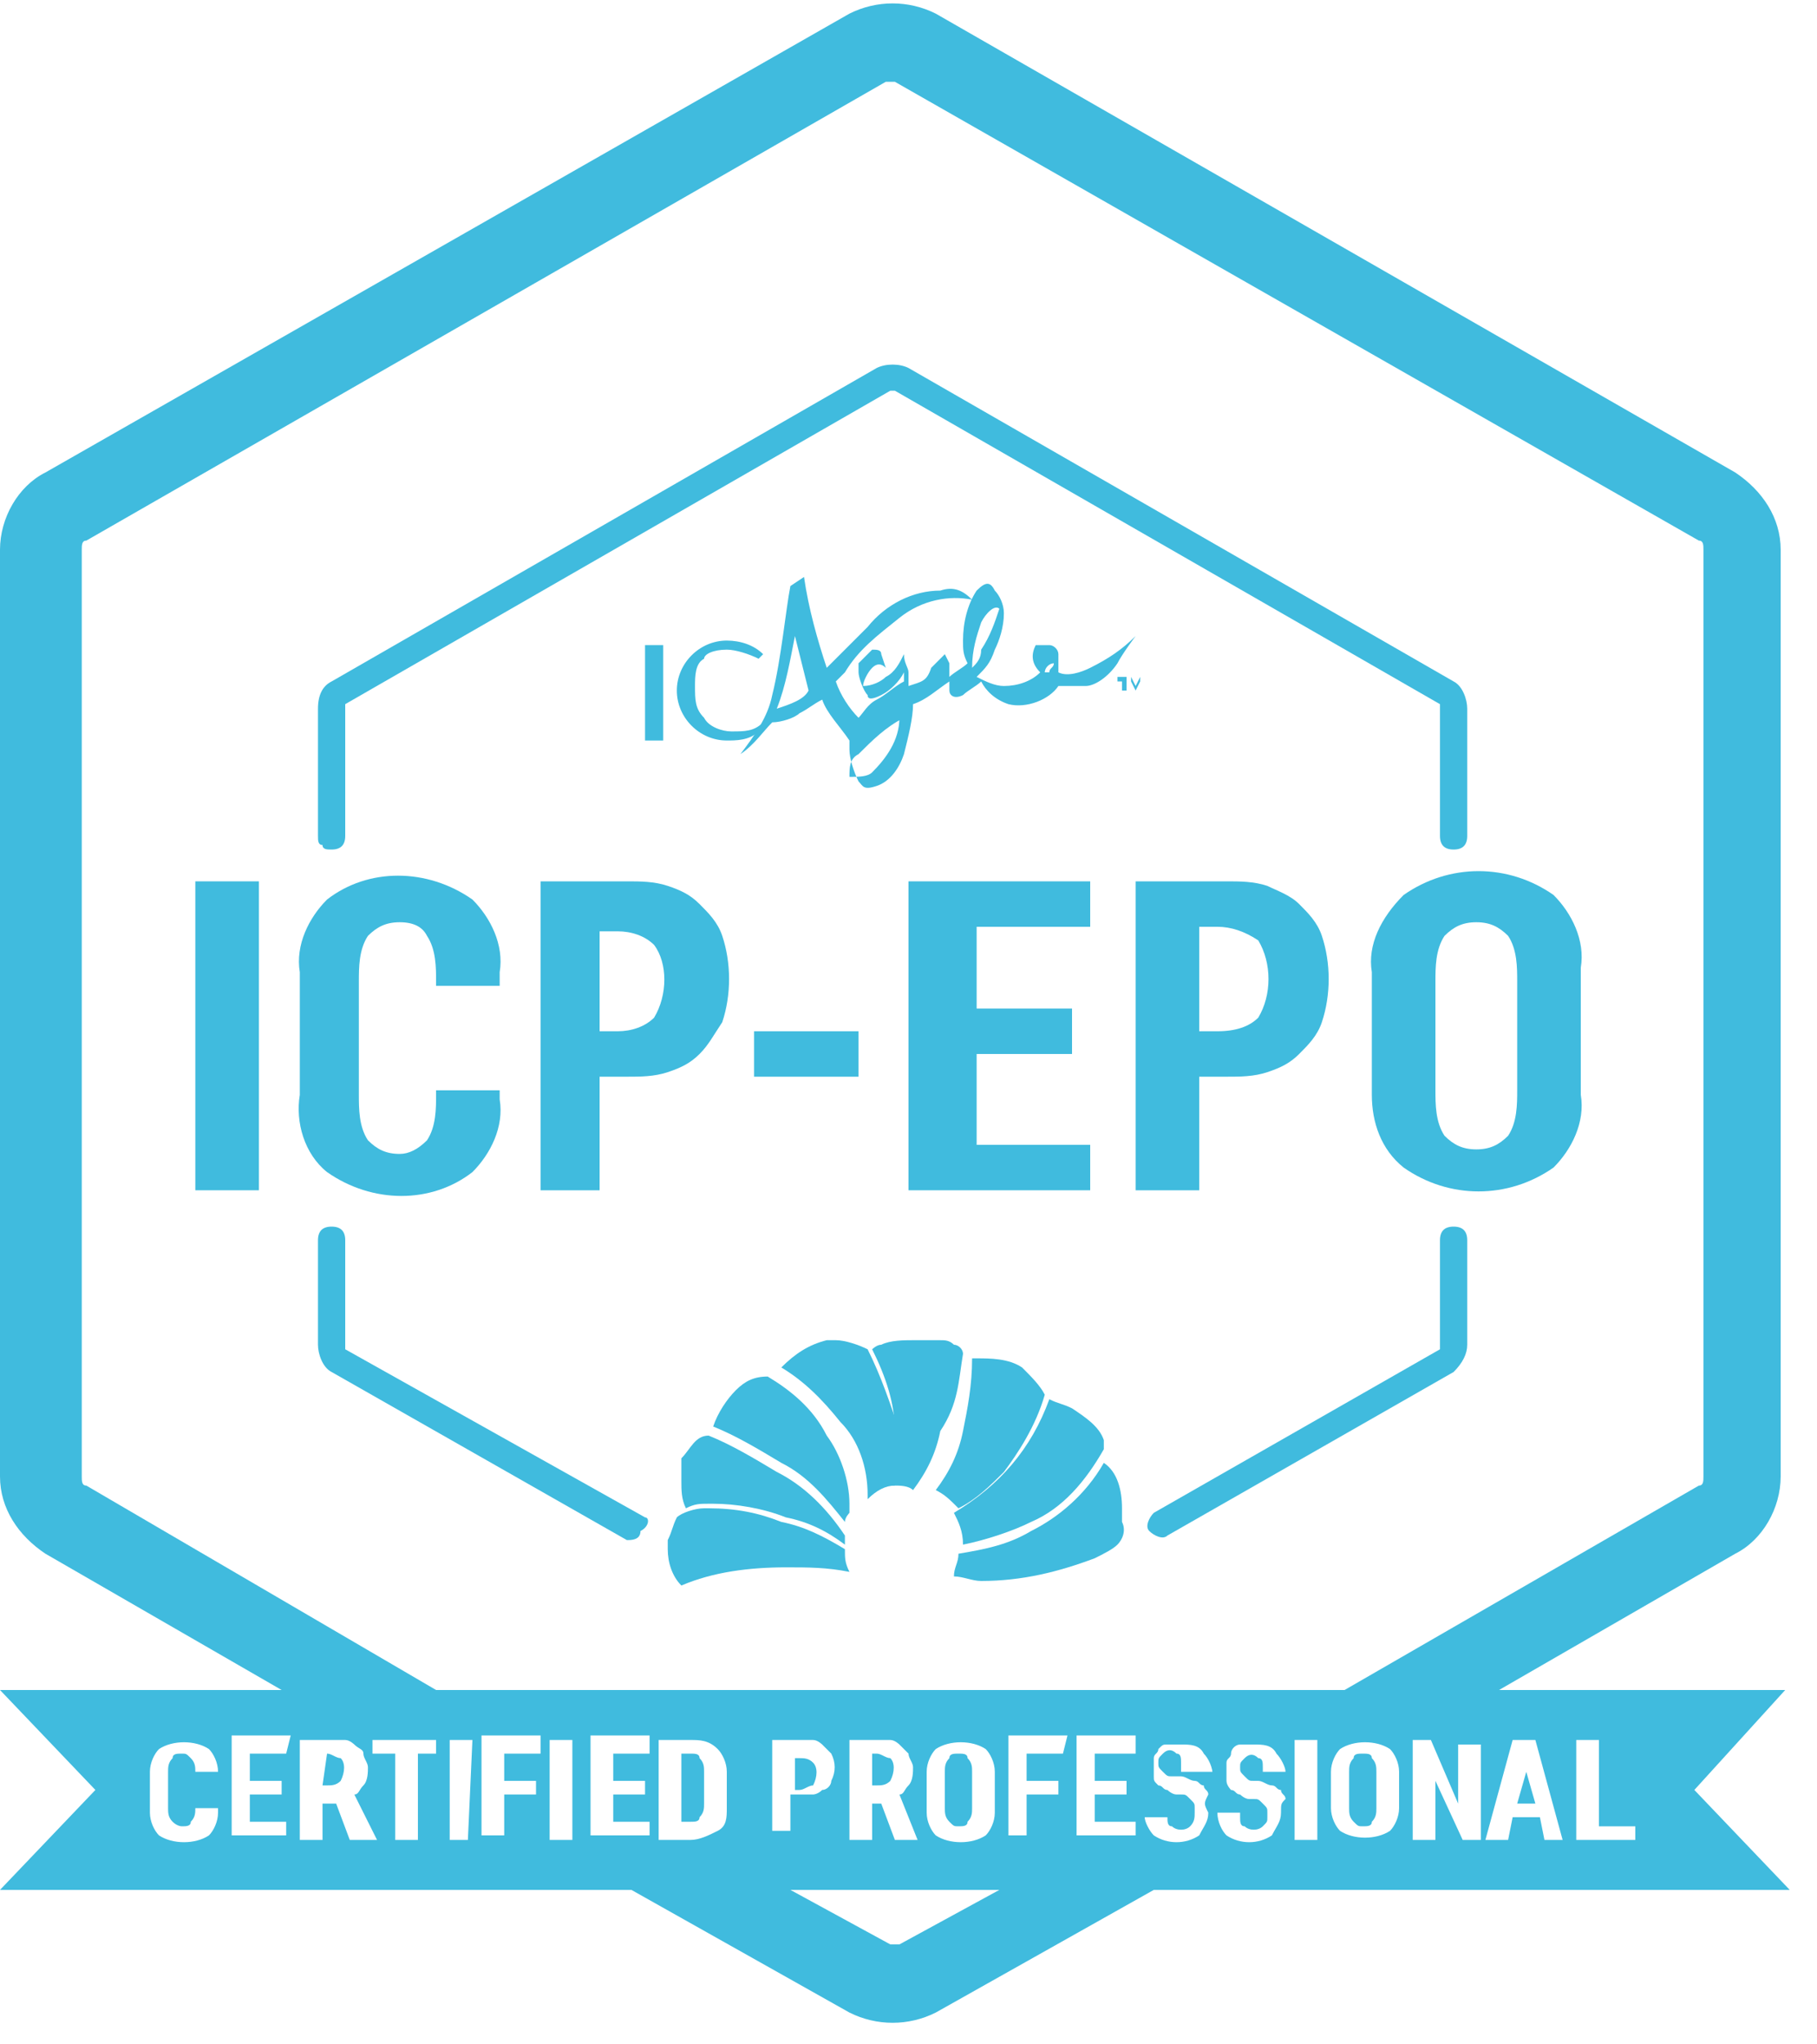 <?xml version="1.0" encoding="UTF-8"?> <!-- Generator: Adobe Illustrator 26.2.1, SVG Export Plug-In . SVG Version: 6.00 Build 0) --> <svg xmlns="http://www.w3.org/2000/svg" xmlns:xlink="http://www.w3.org/1999/xlink" id="Слой_1" x="0px" y="0px" viewBox="0 0 40 45" style="enable-background:new 0 0 40 45;" xml:space="preserve"> <style type="text/css"> .st0{fill:#40BBDE;} </style> <desc>Created with Sketch.</desc> <g id="shield"> <g id="ICP-EPO"> <path id="Path" class="st0" d="M23,30.7c-0.1-0.2-0.3-0.4-0.5-0.6c-0.3-0.2-0.7-0.2-1-0.2h-0.1c0,0.6-0.1,1.1-0.2,1.6 s-0.3,0.9-0.6,1.3c0.2,0.1,0.3,0.2,0.5,0.4c0.4-0.2,0.7-0.5,1-0.8C22.4,32,22.8,31.4,23,30.7L23,30.7z"></path> <path id="Path_1_" class="st0" d="M16.9,30.3c-0.3,0-0.5,0.1-0.7,0.3c-0.2,0.2-0.4,0.5-0.5,0.8c0.5,0.2,1,0.5,1.5,0.8 c0.6,0.3,1,0.8,1.4,1.3c0-0.1,0.1-0.2,0.1-0.2c0-0.1,0-0.2,0-0.2c0-0.5-0.2-1.1-0.5-1.5C17.9,31,17.4,30.6,16.9,30.3L16.9,30.3z"></path> <path id="Path_2_" class="st0" d="M24.3,32.2L24.3,32.2c-0.4,0.7-1,1.2-1.6,1.5c-0.5,0.3-1,0.4-1.6,0.5c0,0.2-0.1,0.3-0.1,0.5 c0.2,0,0.4,0.1,0.6,0.1c0.9,0,1.7-0.2,2.5-0.5c0.2-0.1,0.4-0.2,0.5-0.3s0.2-0.3,0.1-0.5c0-0.1,0-0.2,0-0.3 C24.7,32.8,24.6,32.4,24.3,32.2z"></path> <path id="Path_3_" class="st0" d="M21.2,29.8c0-0.1-0.1-0.2-0.2-0.2c-0.1-0.1-0.2-0.1-0.3-0.1l0,0c-0.2,0-0.4,0-0.6,0 s-0.5,0-0.7,0.1c-0.1,0-0.2,0.1-0.2,0.1c0.3,0.6,0.5,1.2,0.5,1.8c0,0.1,0,0.2,0,0.3c0,0.3,0,0.6-0.1,0.9h0.1c0.1,0,0.3,0,0.4,0.1 c0.3-0.4,0.5-0.8,0.6-1.3C21.1,30.9,21.1,30.4,21.2,29.8z"></path> <path id="Path_4_" class="st0" d="M19.1,29.7c-0.2-0.1-0.5-0.2-0.7-0.2h-0.2c-0.4,0.1-0.7,0.3-1,0.6l0,0c0.5,0.3,0.9,0.7,1.3,1.2 c0.4,0.4,0.6,1,0.6,1.6c0,0,0,0,0,0.1c0.2-0.2,0.4-0.3,0.6-0.3c0.1-0.3,0.1-0.6,0.1-0.9c0-0.1,0-0.2,0-0.3 C19.6,30.9,19.4,30.3,19.1,29.7L19.1,29.7z"></path> <path id="Path_5_" class="st0" d="M22.7,33.5c0.7-0.3,1.2-0.9,1.6-1.6c0-0.1,0-0.1,0-0.2c-0.1-0.3-0.4-0.5-0.7-0.7 c-0.2-0.1-0.3-0.1-0.5-0.2c-0.4,1.1-1.1,1.9-2.1,2.5c0.1,0.2,0.2,0.4,0.2,0.7C21.7,33.9,22.3,33.7,22.7,33.5L22.7,33.5z"></path> <path id="Path_6_" class="st0" d="M15,32.1c0,0.2,0,0.4,0,0.5c0,0.2,0,0.4,0.1,0.6c0.2-0.1,0.3-0.1,0.5-0.1h0.1 c0.5,0,1.1,0.1,1.6,0.3c0.5,0.1,0.9,0.3,1.3,0.6c0-0.1,0-0.2,0-0.2c-0.4-0.6-0.9-1.1-1.5-1.4c-0.5-0.3-1-0.6-1.5-0.8 C15.3,31.6,15.2,31.9,15,32.1z"></path> <path id="Path_7_" class="st0" d="M17.2,33.5c-0.5-0.2-1-0.3-1.6-0.3h-0.1c-0.2,0-0.5,0.1-0.6,0.2c-0.1,0.2-0.1,0.3-0.2,0.5 c0,0.1,0,0.1,0,0.2c0,0.3,0.1,0.6,0.3,0.8l0,0c0.7-0.3,1.5-0.4,2.3-0.4c0.5,0,0.9,0,1.4,0.1c-0.1-0.2-0.1-0.3-0.1-0.5 C18.1,33.8,17.7,33.6,17.2,33.5z"></path> <path id="Path_8_" class="st0" d="M14.2,33.4l-6.6-3.7c0,0,0,0,0-0.1v-2.3c0-0.2-0.1-0.3-0.3-0.3C7.1,27,7,27.1,7,27.3v2.3 c0,0.2,0.1,0.5,0.3,0.6l6.5,3.7c0.1,0,0.3,0,0.3-0.2C14.3,33.6,14.3,33.4,14.2,33.4z"></path> <path id="Path_9_" class="st0" d="M7.3,18.7c0.2,0,0.3-0.1,0.3-0.3v-2.8c0,0,0,0,0-0.1l12-6.9h0.1l12,6.9c0,0,0,0,0,0.1v2.8 c0,0.2,0.1,0.3,0.3,0.3c0.2,0,0.3-0.1,0.3-0.3v-2.8c0-0.2-0.1-0.5-0.3-0.6L20,8.1c-0.2-0.1-0.5-0.1-0.7,0L7.3,15 C7.1,15.1,7,15.3,7,15.6v2.8c0,0.1,0,0.2,0.1,0.2C7.1,18.7,7.2,18.7,7.3,18.7L7.3,18.7z"></path> <path id="Path_10_" class="st0" d="M32.3,29.6v-2.3c0-0.2-0.1-0.3-0.3-0.3s-0.3,0.1-0.3,0.3v2.3c0,0,0,0,0,0.1l-6.3,3.6 c-0.1,0.1-0.2,0.3-0.1,0.4c0.1,0.1,0.3,0.2,0.4,0.1l6.3-3.6C32.2,30,32.3,29.8,32.3,29.6z"></path> <rect id="Rectangle" x="14.2" y="14.2" class="st0" width="0.4" height="2.1"></rect> <path id="Path_11_" class="st0" d="M16,14.3c0.2,0,0.5,0.1,0.7,0.2l0.1-0.1c-0.2-0.2-0.5-0.3-0.8-0.3c-0.6,0-1.1,0.5-1.1,1.1 s0.5,1.1,1.1,1.1c0.2,0,0.5,0,0.7-0.2l0.1-0.2c-0.2,0.2-0.4,0.2-0.7,0.2c-0.2,0-0.5-0.1-0.6-0.3c-0.2-0.2-0.2-0.4-0.2-0.7 c0-0.2,0-0.5,0.2-0.6C15.5,14.4,15.7,14.3,16,14.3L16,14.3z"></path> <path id="Shape" class="st0" d="M24.6,14.6C24.7,14.4,25,14,25,14c-0.3,0.3-0.6,0.5-1,0.7c-0.2,0.1-0.5,0.2-0.7,0.1 c0-0.1,0-0.3,0-0.4c0-0.1-0.1-0.2-0.2-0.2s-0.2,0-0.3,0c-0.1,0.2-0.1,0.4,0.1,0.6c-0.2,0.2-0.5,0.3-0.8,0.3 c-0.2,0-0.4-0.1-0.6-0.2c0.2-0.2,0.3-0.3,0.4-0.6c0.1-0.2,0.2-0.5,0.2-0.8c0-0.2-0.1-0.4-0.2-0.5c-0.1-0.2-0.2-0.2-0.4,0 c-0.2,0.3-0.3,0.7-0.3,1.1c0,0.2,0,0.3,0.1,0.5c-0.1,0.1-0.3,0.2-0.4,0.3c-0.1,0,0,0,0,0v-0.1l0,0v-0.2l-0.1-0.2 c-0.1,0.1-0.2,0.2-0.3,0.3C20.4,15,20.3,15,20,15.1c0-0.1,0-0.2,0-0.3s-0.1-0.2-0.1-0.4c-0.1,0.2-0.2,0.4-0.4,0.5 c-0.1,0.1-0.3,0.2-0.5,0.2c0-0.1,0.1-0.3,0.2-0.4c0.1-0.1,0.2-0.1,0.3,0l-0.1-0.3c0-0.1-0.1-0.1-0.2-0.1c-0.1,0.1-0.2,0.2-0.3,0.3 c0,0.1,0,0.1,0,0.2c0,0.1,0.1,0.4,0.2,0.5c0,0.1,0.1,0.1,0.3,0c0.2-0.1,0.4-0.3,0.5-0.5c0,0.1,0,0.1,0,0.2 c-0.2,0.1-0.4,0.3-0.6,0.4c-0.2,0.1-0.3,0.3-0.4,0.4c-0.2-0.2-0.4-0.5-0.5-0.8l0.2-0.2c0.3-0.5,0.7-0.8,1.2-1.2s1.1-0.5,1.6-0.4 C21.2,13,21,12.9,20.7,13c-0.6,0-1.2,0.3-1.6,0.8c-0.3,0.3-0.6,0.6-0.9,0.9c-0.2-0.6-0.4-1.3-0.5-2l-0.3,0.2 c-0.1,0.5-0.2,1.6-0.4,2.4c-0.1,0.5-0.4,0.9-0.7,1.3c0.3-0.2,0.5-0.5,0.7-0.7c0.2,0,0.5-0.1,0.6-0.2c0.2-0.1,0.3-0.2,0.5-0.3 c0.1,0.3,0.4,0.6,0.6,0.9l0,0c0,0.1,0,0.1,0,0.2c0,0.2,0.1,0.5,0.2,0.7c0.1,0.1,0.1,0.2,0.4,0.1s0.5-0.4,0.6-0.7 c0.1-0.4,0.2-0.8,0.2-1.1c0.3-0.1,0.5-0.3,0.8-0.5c0,0,0,0.1,0,0.2c0,0.1,0.1,0.2,0.3,0.1c0.1-0.1,0.3-0.2,0.4-0.3 c0.1,0.2,0.3,0.4,0.6,0.5c0.4,0.1,0.9-0.1,1.1-0.4c0.2,0,0.4,0,0.6,0C24.1,15.1,24.4,14.9,24.6,14.6z M17.1,15.6 c0.2-0.5,0.3-1.1,0.4-1.6c0.1,0.4,0.2,0.8,0.3,1.2C17.7,15.4,17.4,15.5,17.1,15.6L17.1,15.6z M19.8,15.8c0,0.5-0.3,0.9-0.6,1.2 c-0.1,0.1-0.3,0.1-0.5,0.1c0-0.2,0-0.4,0.2-0.5c0.3-0.3,0.6-0.6,1-0.8H19.8z M21.4,14.7L21.4,14.7c0-0.4,0.1-0.7,0.2-1 c0.1-0.2,0.3-0.4,0.4-0.3c-0.1,0.3-0.2,0.6-0.4,0.9C21.6,14.5,21.5,14.6,21.4,14.7L21.4,14.7z M23.1,14.8H23 c0-0.1,0.1-0.2,0.2-0.2C23.2,14.7,23.1,14.7,23.1,14.8L23.1,14.8z"></path> <polygon id="Path_12_" class="st0" points="24.6,15 24.7,15 24.7,15.2 24.8,15.2 24.8,15 24.8,15 24.8,14.9 24.6,14.9 "></polygon> <polygon id="Path_13_" class="st0" points="25.1,15.2 25.1,15.2 25.1,14.9 25.1,14.9 25,15.1 24.9,14.9 24.9,14.9 24.9,15.2 24.9,15.2 24.9,15 25,15.2 25,15.2 25.1,15 "></polygon> <path id="Path_14_" class="st0" d="M17.9,39.3c0.1-0.2,0.1-0.4,0-0.5s-0.2-0.1-0.3-0.1h-0.1v0.7h0.1 C17.7,39.4,17.8,39.3,17.9,39.3L17.9,39.3z"></path> <polygon id="Path_15_" class="st0" points="33.4,39.7 33.8,39.7 33.6,39 "></polygon> <path id="Path_16_" class="st0" d="M7.2,38.6L7.2,38.6l-0.1,0.7h0.1c0.1,0,0.2,0,0.3-0.1c0.1-0.2,0.1-0.4,0-0.5 C7.4,38.7,7.3,38.6,7.2,38.6z"></path> <path id="Shape_1_" class="st0" d="M39.3,37.2H33l5.2-3c0.6-0.3,1-1,1-1.7V12.1c0-0.7-0.4-1.3-1-1.7L20.6,0.3 C20,0,19.3,0,18.7,0.3L1,10.4c-0.6,0.3-1,1-1,1.7v20.4c0,0.7,0.4,1.3,1,1.7l5.2,3H0l2.1,2.2L0,41.6h13.9l4.8,2.7 c0.6,0.3,1.3,0.3,1.9,0l4.8-2.7h14l-2.1-2.2L39.3,37.2z M4.8,39H4.3l0,0c0-0.1,0-0.2-0.1-0.3S4.1,38.6,4,38.6s-0.2,0-0.2,0.1 c-0.1,0.1-0.1,0.2-0.1,0.3v0.8c0,0.1,0,0.2,0.1,0.3C3.9,40.2,4,40.2,4,40.2c0.1,0,0.2,0,0.2-0.1c0.1-0.1,0.1-0.2,0.1-0.3l0,0h0.5 v0.1c0,0.2-0.1,0.4-0.2,0.5c-0.3,0.2-0.8,0.2-1.1,0c-0.1-0.1-0.2-0.3-0.2-0.5V39c0-0.2,0.1-0.4,0.2-0.5c0.3-0.2,0.8-0.2,1.1,0 C4.7,38.6,4.8,38.8,4.8,39L4.8,39L4.8,39z M6.3,38.6H5.5v0.6h0.7v0.3H5.5v0.6h0.8v0.3H5.1v-2.2h1.3L6.3,38.6L6.3,38.6z M7.7,40.5 l-0.3-0.8H7.1v0.8H6.6v-2.2h0.7c0.1,0,0.2,0,0.3,0c0.1,0,0.2,0.1,0.2,0.1C7.9,38.5,8,38.5,8,38.6s0.1,0.2,0.1,0.3s0,0.3-0.1,0.4 c-0.1,0.1-0.1,0.2-0.2,0.2l0.5,1H7.7L7.7,40.5z M9.6,38.6H9.2v1.9H8.7v-1.9H8.2v-0.3h1.4L9.6,38.6L9.6,38.6z M1.9,32.7 c-0.1,0-0.1-0.1-0.1-0.2V12.1c0-0.1,0-0.2,0.1-0.2L19.5,1.8c0.1,0,0.2,0,0.2,0l17.7,10.1c0.1,0,0.1,0.1,0.1,0.2v20.4 c0,0.1,0,0.2-0.1,0.2l-7.8,4.5h-20L1.9,32.7z M21.9,39v0.9c0,0.2-0.1,0.4-0.2,0.5c-0.3,0.2-0.8,0.2-1.1,0 c-0.1-0.1-0.2-0.3-0.2-0.5V39c0-0.2,0.1-0.4,0.2-0.5c0.3-0.2,0.8-0.2,1.1,0C21.8,38.6,21.9,38.8,21.9,39L21.9,39z M20.2,40.5h-0.5 l-0.3-0.8h-0.2v0.8h-0.5v-2.2h0.6c0.1,0,0.2,0,0.3,0c0.1,0,0.2,0.1,0.2,0.1c0.1,0.1,0.1,0.1,0.2,0.2c0,0.1,0.1,0.2,0.1,0.3 s0,0.3-0.1,0.4c-0.1,0.1-0.1,0.2-0.2,0.2L20.2,40.5z M10.3,40.5H9.9v-2.2h0.5L10.3,40.5L10.3,40.5z M11.9,38.6h-0.8v0.6h0.7v0.3 h-0.7v0.9h-0.5v-2.2h1.3V38.6L11.9,38.6z M12.6,40.5h-0.5v-2.2h0.5V40.5L12.6,40.5z M14.3,38.6h-0.8v0.6h0.7v0.3h-0.7v0.6h0.8v0.3 H13v-2.2h1.3V38.6L14.3,38.6z M16,39.8c0,0.2,0,0.4-0.2,0.5s-0.4,0.2-0.6,0.2h-0.7v-2.2h0.7c0.2,0,0.4,0,0.6,0.2 c0.1,0.1,0.2,0.3,0.2,0.5V39.8z M17,38.3h0.6c0.1,0,0.2,0,0.3,0c0.1,0,0.2,0.1,0.2,0.1c0.1,0.1,0.1,0.1,0.2,0.2 c0.1,0.2,0.1,0.4,0,0.6c0,0.1-0.1,0.2-0.2,0.2c-0.1,0.1-0.2,0.1-0.2,0.1c-0.1,0-0.2,0-0.3,0h-0.2v0.8H17V38.3L17,38.3z M19.8,42.8 c-0.1,0-0.2,0-0.2,0l-2.2-1.2H22L19.8,42.8z M23.4,38.6h-0.8v0.6h0.7v0.3h-0.7v0.9h-0.4v-2.2h1.3L23.4,38.6L23.4,38.6z M24.9,38.6 h-0.8v0.6h0.7v0.3h-0.7v0.6H25v0.3h-1.3v-2.2H25v0.4H24.9z M26.6,39.9c0,0.2-0.1,0.3-0.2,0.5c-0.3,0.2-0.7,0.2-1,0 c-0.1-0.1-0.2-0.3-0.2-0.4l0,0h0.5l0,0c0,0.1,0,0.2,0.1,0.2c0.1,0.1,0.3,0.1,0.4,0s0.1-0.2,0.1-0.3v-0.1c0-0.1,0-0.1-0.1-0.2 c-0.1-0.1-0.1-0.1-0.2-0.1h-0.1c-0.1,0-0.2-0.1-0.2-0.1c-0.1,0-0.1-0.1-0.2-0.1c-0.1-0.1-0.1-0.1-0.1-0.2c0-0.1,0-0.2,0-0.2l0,0 c0-0.1,0-0.2,0-0.2c0-0.1,0.1-0.1,0.1-0.2c0.1-0.1,0.1-0.1,0.2-0.1s0.2,0,0.3,0c0.2,0,0.4,0,0.5,0.2c0.1,0.1,0.2,0.3,0.2,0.5V39 H26v-0.2c0-0.1,0-0.2-0.1-0.2c-0.1-0.1-0.2-0.1-0.3,0c-0.1,0.1-0.1,0.1-0.1,0.2l0,0c0,0.1,0,0.1,0.1,0.2c0.1,0.1,0.1,0.1,0.2,0.1 H26c0.1,0,0.2,0.1,0.3,0.1c0.1,0,0.1,0.1,0.2,0.1c0,0.1,0.1,0.1,0.1,0.2C26.5,39.7,26.5,39.7,26.6,39.9L26.6,39.9L26.6,39.9z M28.2,39.9c0,0.2-0.1,0.3-0.2,0.5c-0.3,0.2-0.7,0.2-1,0c-0.1-0.1-0.2-0.3-0.2-0.5l0,0h0.5V40c0,0.1,0,0.2,0.1,0.2 c0.1,0.1,0.3,0.1,0.4,0s0.1-0.1,0.1-0.2v-0.1c0-0.1,0-0.1-0.1-0.2c-0.1-0.1-0.1-0.1-0.2-0.1h-0.1c-0.1,0-0.2-0.1-0.2-0.1 c-0.1,0-0.1-0.1-0.2-0.1c0,0-0.1-0.1-0.1-0.2c0-0.1,0-0.2,0-0.2l0,0c0-0.1,0-0.2,0-0.2c0-0.1,0.1-0.1,0.1-0.2 c0-0.1,0.1-0.2,0.2-0.2s0.2,0,0.3,0c0.2,0,0.4,0,0.5,0.2c0.1,0.1,0.2,0.3,0.2,0.4v0h-0.5v-0.1c0-0.1,0-0.2-0.1-0.2 c-0.1-0.1-0.2-0.1-0.3,0c-0.1,0.1-0.1,0.1-0.1,0.2l0,0c0,0.1,0,0.1,0.1,0.2c0.1,0.1,0.1,0.1,0.2,0.1h0.1c0.1,0,0.2,0.1,0.3,0.1 c0.1,0,0.1,0.1,0.2,0.1c0,0.1,0.1,0.1,0.1,0.2C28.2,39.7,28.2,39.7,28.2,39.9L28.2,39.9L28.2,39.9z M29,40.5h-0.5v-2.2H29V40.5z M30.8,39.8c0,0.2-0.1,0.4-0.2,0.5c-0.3,0.2-0.8,0.2-1.1,0c-0.1-0.1-0.2-0.3-0.2-0.5V39c0-0.2,0.1-0.4,0.2-0.5 c0.3-0.2,0.8-0.2,1.1,0c0.1,0.1,0.2,0.3,0.2,0.5V39.8L30.8,39.8z M32.6,40.5h-0.4l-0.6-1.3v1.3h-0.5v-2.2h0.4l0.6,1.4v-1.3h0.5 L32.6,40.5L32.6,40.5z M34,40.5L33.9,40h-0.6l-0.1,0.5h-0.5l0.6-2.2h0.5l0.6,2.2H34L34,40.5z M36,40.5h-1.3v-2.2h0.5v1.9H36V40.5 L36,40.5z"></path> <path id="Path_17_" class="st0" d="M30,38.6c-0.1,0-0.2,0-0.2,0.1c-0.1,0.1-0.1,0.2-0.1,0.3v0.8c0,0.1,0,0.2,0.1,0.3 s0.1,0.1,0.2,0.1s0.2,0,0.2-0.1c0.1-0.1,0.1-0.2,0.1-0.3V39c0-0.1,0-0.2-0.1-0.3C30.2,38.6,30.1,38.6,30,38.6L30,38.6z"></path> <path id="Path_18_" class="st0" d="M15.2,38.6H15v1.5h0.2c0.1,0,0.2,0,0.2-0.1c0.1-0.1,0.1-0.2,0.1-0.3V39c0-0.1,0-0.2-0.1-0.3 C15.4,38.6,15.3,38.6,15.2,38.6z"></path> <path id="Path_19_" class="st0" d="M19.3,38.6h-0.1v0.7h0.1c0.1,0,0.2,0,0.3-0.1c0.1-0.2,0.1-0.4,0-0.5 C19.5,38.7,19.4,38.6,19.3,38.6z"></path> <path id="Path_20_" class="st0" d="M21.1,38.6c-0.1,0-0.2,0-0.2,0.1c-0.1,0.1-0.1,0.2-0.1,0.3v0.8c0,0.1,0,0.2,0.1,0.3 s0.1,0.1,0.2,0.1s0.2,0,0.2-0.1c0.1-0.1,0.1-0.2,0.1-0.3V39c0-0.1,0-0.2-0.1-0.3C21.3,38.6,21.2,38.6,21.1,38.6L21.1,38.6z"></path> <rect id="Rectangle_1_" x="4.3" y="19.4" class="st0" width="1.4" height="6.8"></rect> <path id="Path_21_" class="st0" d="M7.2,25.8c1,0.7,2.3,0.7,3.2,0c0.4-0.4,0.7-1,0.6-1.6V24H9.6v0.1c0,0.3,0,0.7-0.2,1 c-0.2,0.2-0.4,0.3-0.6,0.3c-0.3,0-0.5-0.1-0.7-0.3c-0.2-0.3-0.2-0.7-0.2-1v-2.5c0-0.3,0-0.7,0.2-1c0.2-0.2,0.4-0.3,0.7-0.3 s0.5,0.1,0.6,0.3c0.2,0.3,0.2,0.7,0.2,1v0.1H11v-0.3c0.1-0.6-0.2-1.2-0.6-1.6c-1-0.7-2.3-0.7-3.2,0c-0.4,0.4-0.7,1-0.6,1.6v2.7 C6.5,24.7,6.7,25.4,7.2,25.8z"></path> <path id="Shape_2_" class="st0" d="M15.9,22.5c0.2-0.6,0.2-1.3,0-1.9c-0.1-0.3-0.3-0.5-0.5-0.7s-0.4-0.3-0.7-0.4s-0.6-0.1-0.9-0.1 h-1.9v6.8h1.3v-2.5h0.6c0.3,0,0.6,0,0.9-0.1c0.3-0.1,0.5-0.2,0.7-0.4C15.6,23,15.7,22.8,15.9,22.5z M14.4,22.4 c-0.2,0.2-0.5,0.3-0.8,0.3h-0.4v-2.2h0.4c0.3,0,0.6,0.1,0.8,0.3C14.7,21.2,14.7,21.9,14.4,22.4L14.4,22.4z"></path> <rect id="Rectangle_2_" x="16.6" y="22.7" class="st0" width="2.3" height="1"></rect> <path id="Shape_3_" class="st0" d="M26.4,23.7H27c0.3,0,0.6,0,0.9-0.1s0.5-0.2,0.7-0.4c0.2-0.2,0.4-0.4,0.5-0.7 c0.2-0.6,0.2-1.3,0-1.9c-0.1-0.3-0.3-0.5-0.5-0.7s-0.5-0.3-0.7-0.4c-0.3-0.1-0.6-0.1-0.9-0.1h-2v6.8h1.4V23.7L26.4,23.7z M26.4,20.4h0.4c0.3,0,0.6,0.1,0.9,0.3c0.3,0.5,0.3,1.2,0,1.7c-0.2,0.2-0.5,0.3-0.9,0.3h-0.4V20.4z"></path> <polygon id="Path_22_" class="st0" points="24,20.4 24,19.4 20,19.4 20,26.2 24,26.2 24,25.2 21.5,25.2 21.5,23.2 23.6,23.2 23.6,22.2 21.5,22.2 21.5,20.4 "></polygon> <path id="Shape_4_" class="st0" d="M30.2,21.4v2.7c0,0.6,0.2,1.2,0.7,1.6c1,0.7,2.3,0.7,3.3,0c0.4-0.4,0.7-1,0.6-1.6v-2.8 c0.1-0.6-0.2-1.2-0.6-1.6c-1-0.7-2.3-0.7-3.3,0C30.4,20.2,30.1,20.8,30.2,21.4L30.2,21.4z M31.6,21.6c0-0.3,0-0.7,0.2-1 c0.2-0.2,0.4-0.3,0.7-0.3s0.5,0.1,0.7,0.3c0.2,0.3,0.2,0.7,0.2,1V24c0,0.3,0,0.7-0.2,1c-0.2,0.2-0.4,0.3-0.7,0.3S32,25.2,31.8,25 c-0.2-0.3-0.2-0.7-0.2-1L31.6,21.6L31.6,21.6z"></path> </g> </g> </svg> 